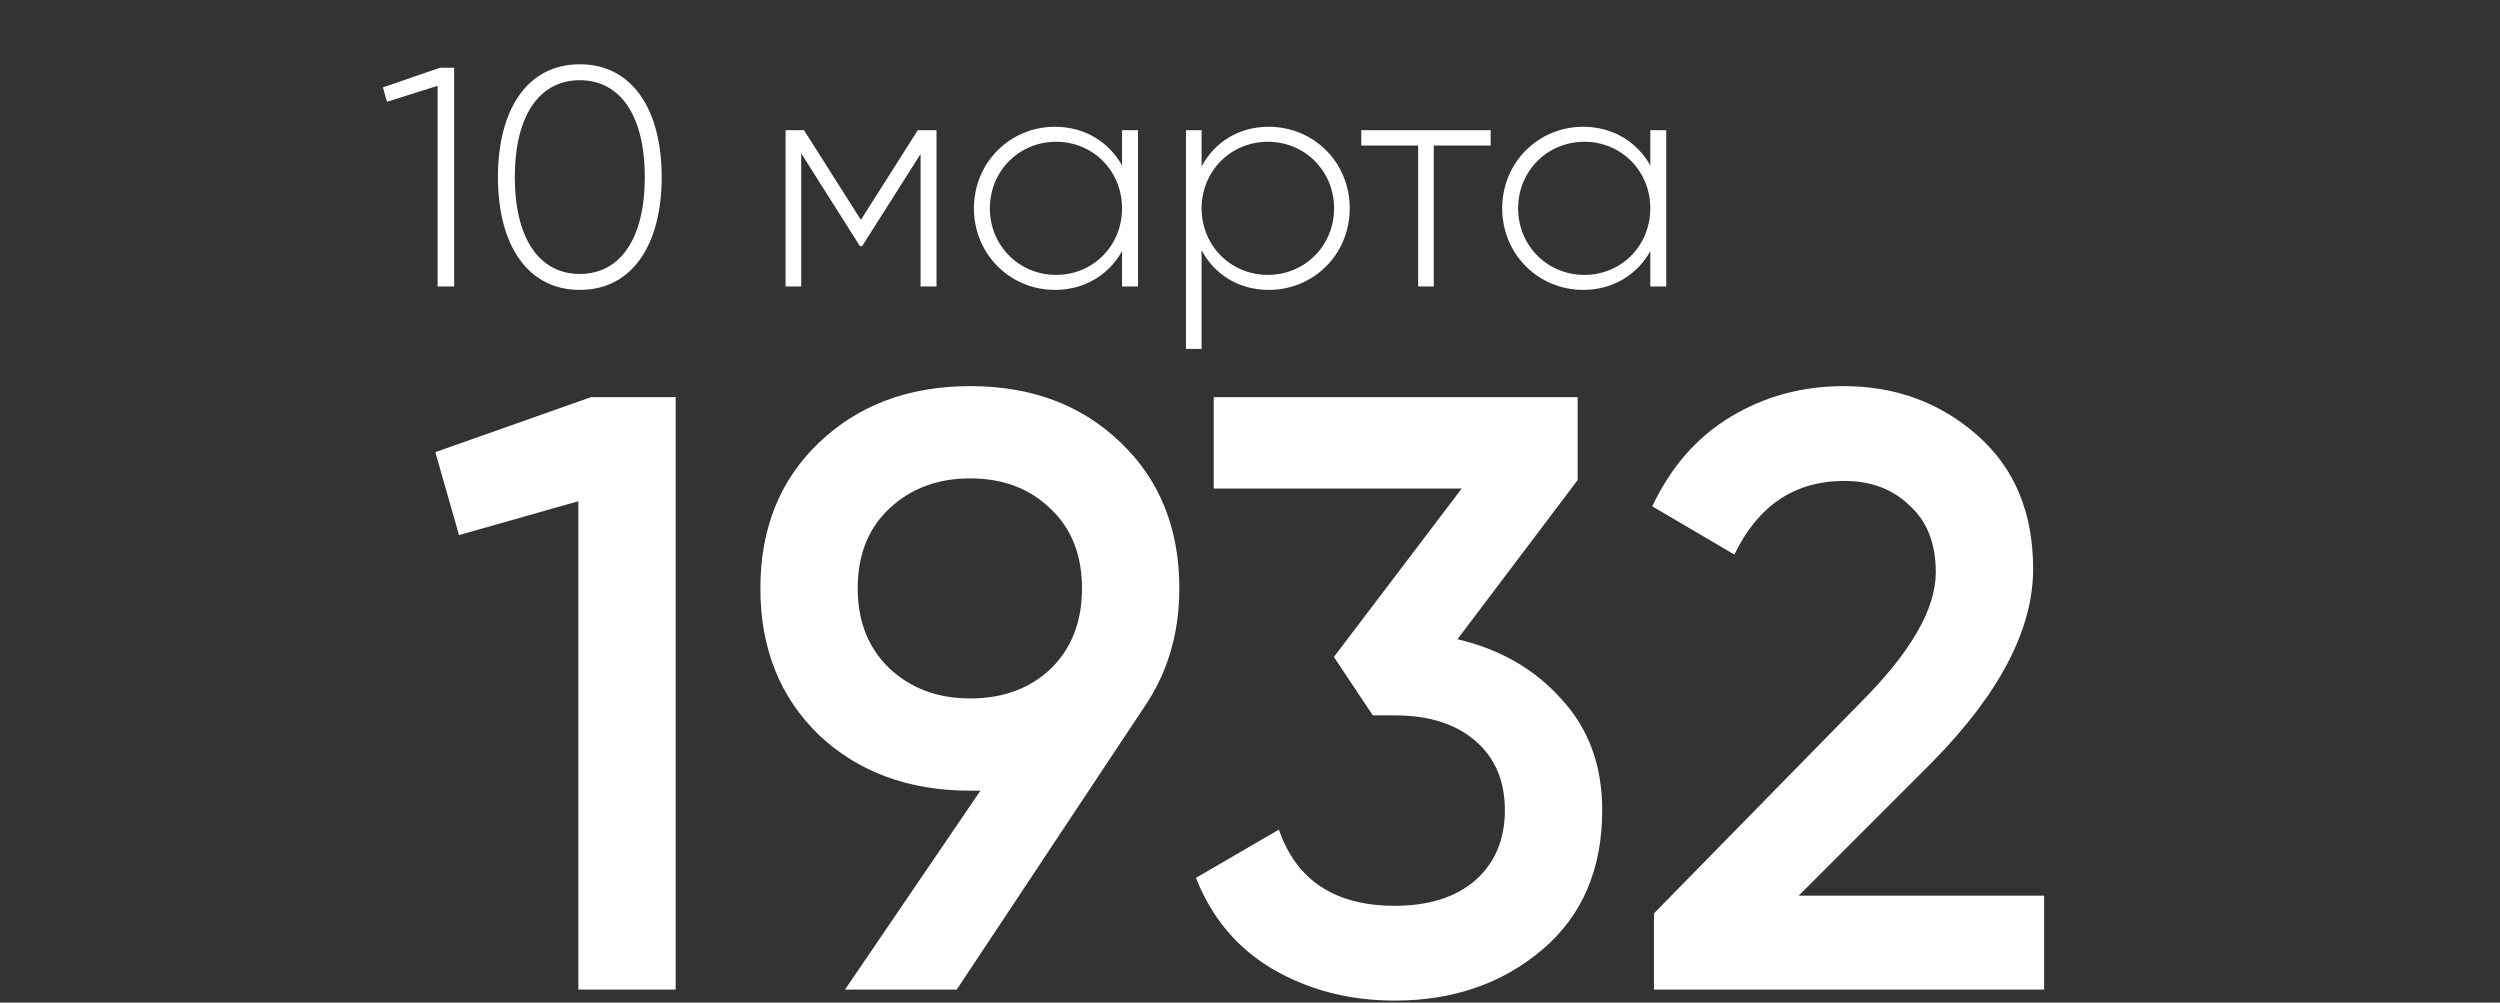 <?xml version="1.0" encoding="UTF-8"?> <svg xmlns="http://www.w3.org/2000/svg" width="192" height="77" viewBox="0 0 192 77" fill="none"><rect x="0" y="0" width="192" height="77" fill="#333333" stroke="none"/> <path d="M45.392 30.5H51.892V76H44.417V38.495L35.252 41.095L33.432 34.725L45.392 30.5ZM90.572 45.19C90.572 48.657 89.662 51.712 87.841 54.355L73.477 76H64.897L75.296 60.725H74.516C69.793 60.725 65.915 59.295 62.882 56.435C59.892 53.532 58.397 49.783 58.397 45.19C58.397 40.597 59.892 36.87 62.882 34.01C65.915 31.107 69.793 29.655 74.516 29.655C79.24 29.655 83.097 31.107 86.087 34.01C89.076 36.87 90.572 40.597 90.572 45.19ZM65.871 45.19C65.871 47.703 66.673 49.74 68.276 51.3C69.923 52.86 72.003 53.64 74.516 53.64C77.03 53.64 79.088 52.882 80.692 51.365C82.295 49.805 83.097 47.747 83.097 45.19C83.097 42.633 82.295 40.597 80.692 39.08C79.088 37.52 77.03 36.74 74.516 36.74C72.003 36.74 69.923 37.52 68.276 39.08C66.673 40.597 65.871 42.633 65.871 45.19ZM111.934 49.09C115.227 49.87 117.892 51.408 119.929 53.705C122.009 55.958 123.049 58.797 123.049 62.22C123.049 66.77 121.51 70.345 118.434 72.945C115.357 75.545 111.587 76.845 107.124 76.845C103.657 76.845 100.537 76.043 97.764 74.44C95.034 72.837 93.062 70.497 91.849 67.42L98.219 63.715C99.562 67.615 102.53 69.565 107.124 69.565C109.724 69.565 111.782 68.915 113.299 67.615C114.815 66.272 115.574 64.473 115.574 62.22C115.574 59.967 114.815 58.19 113.299 56.89C111.782 55.59 109.724 54.94 107.124 54.94H105.434L102.444 50.455L112.259 37.52H93.214V30.5H121.164V36.87L111.934 49.09ZM127.024 76V70.15L142.884 53.965C146.74 50.108 148.669 46.772 148.669 43.955C148.669 41.745 147.997 40.033 146.654 38.82C145.354 37.563 143.685 36.935 141.649 36.935C137.835 36.935 135.019 38.82 133.199 42.59L126.894 38.885C128.324 35.852 130.339 33.555 132.939 31.995C135.539 30.435 138.42 29.655 141.584 29.655C145.57 29.655 148.994 30.912 151.854 33.425C154.714 35.938 156.144 39.362 156.144 43.695C156.144 48.332 153.565 53.272 148.409 58.515L138.139 68.785H156.989V76H127.024Z" fill="white"></path> <path d="M33.8 5.2L29.408 6.712L29.72 7.816L33.608 6.592V22H34.88V5.2H33.8ZM44.529 22.264C48.561 22.264 50.817 18.784 50.817 13.6C50.817 8.416 48.561 4.936 44.529 4.936C40.497 4.936 38.241 8.416 38.241 13.6C38.241 18.784 40.497 22.264 44.529 22.264ZM44.529 21.04C41.409 21.04 39.537 18.304 39.537 13.6C39.537 8.896 41.409 6.16 44.529 6.16C47.649 6.16 49.521 8.896 49.521 13.6C49.521 18.304 47.649 21.04 44.529 21.04ZM71.924 10H70.484L66.116 16.888L61.748 10H60.332V22H61.532V11.776L66.044 18.904H66.212L70.7 11.824V22H71.924V10ZM86.174 10V12.712C85.166 10.912 83.318 9.736 81.014 9.736C77.606 9.736 74.798 12.448 74.798 16C74.798 19.552 77.606 22.264 81.014 22.264C83.318 22.264 85.166 21.088 86.174 19.288V22H87.398V10H86.174ZM81.11 21.112C78.254 21.112 76.022 18.856 76.022 16C76.022 13.144 78.254 10.888 81.11 10.888C83.966 10.888 86.174 13.144 86.174 16C86.174 18.856 83.966 21.112 81.11 21.112ZM97.442 9.736C95.114 9.736 93.266 10.936 92.282 12.784V10H91.082V26.8H92.282V19.216C93.266 21.064 95.114 22.264 97.442 22.264C100.874 22.264 103.658 19.552 103.658 16C103.658 12.448 100.874 9.736 97.442 9.736ZM97.37 21.112C94.514 21.112 92.282 18.856 92.282 16C92.282 13.144 94.514 10.888 97.37 10.888C100.226 10.888 102.458 13.144 102.458 16C102.458 18.856 100.226 21.112 97.37 21.112ZM114.482 10H104.546V11.176H108.914V22H110.114V11.176H114.482V10ZM126.744 10V12.712C125.736 10.912 123.888 9.736 121.584 9.736C118.176 9.736 115.368 12.448 115.368 16C115.368 19.552 118.176 22.264 121.584 22.264C123.888 22.264 125.736 21.088 126.744 19.288V22H127.968V10H126.744ZM121.68 21.112C118.824 21.112 116.592 18.856 116.592 16C116.592 13.144 118.824 10.888 121.68 10.888C124.536 10.888 126.744 13.144 126.744 16C126.744 18.856 124.536 21.112 121.68 21.112Z" fill="white"></path> </svg> 